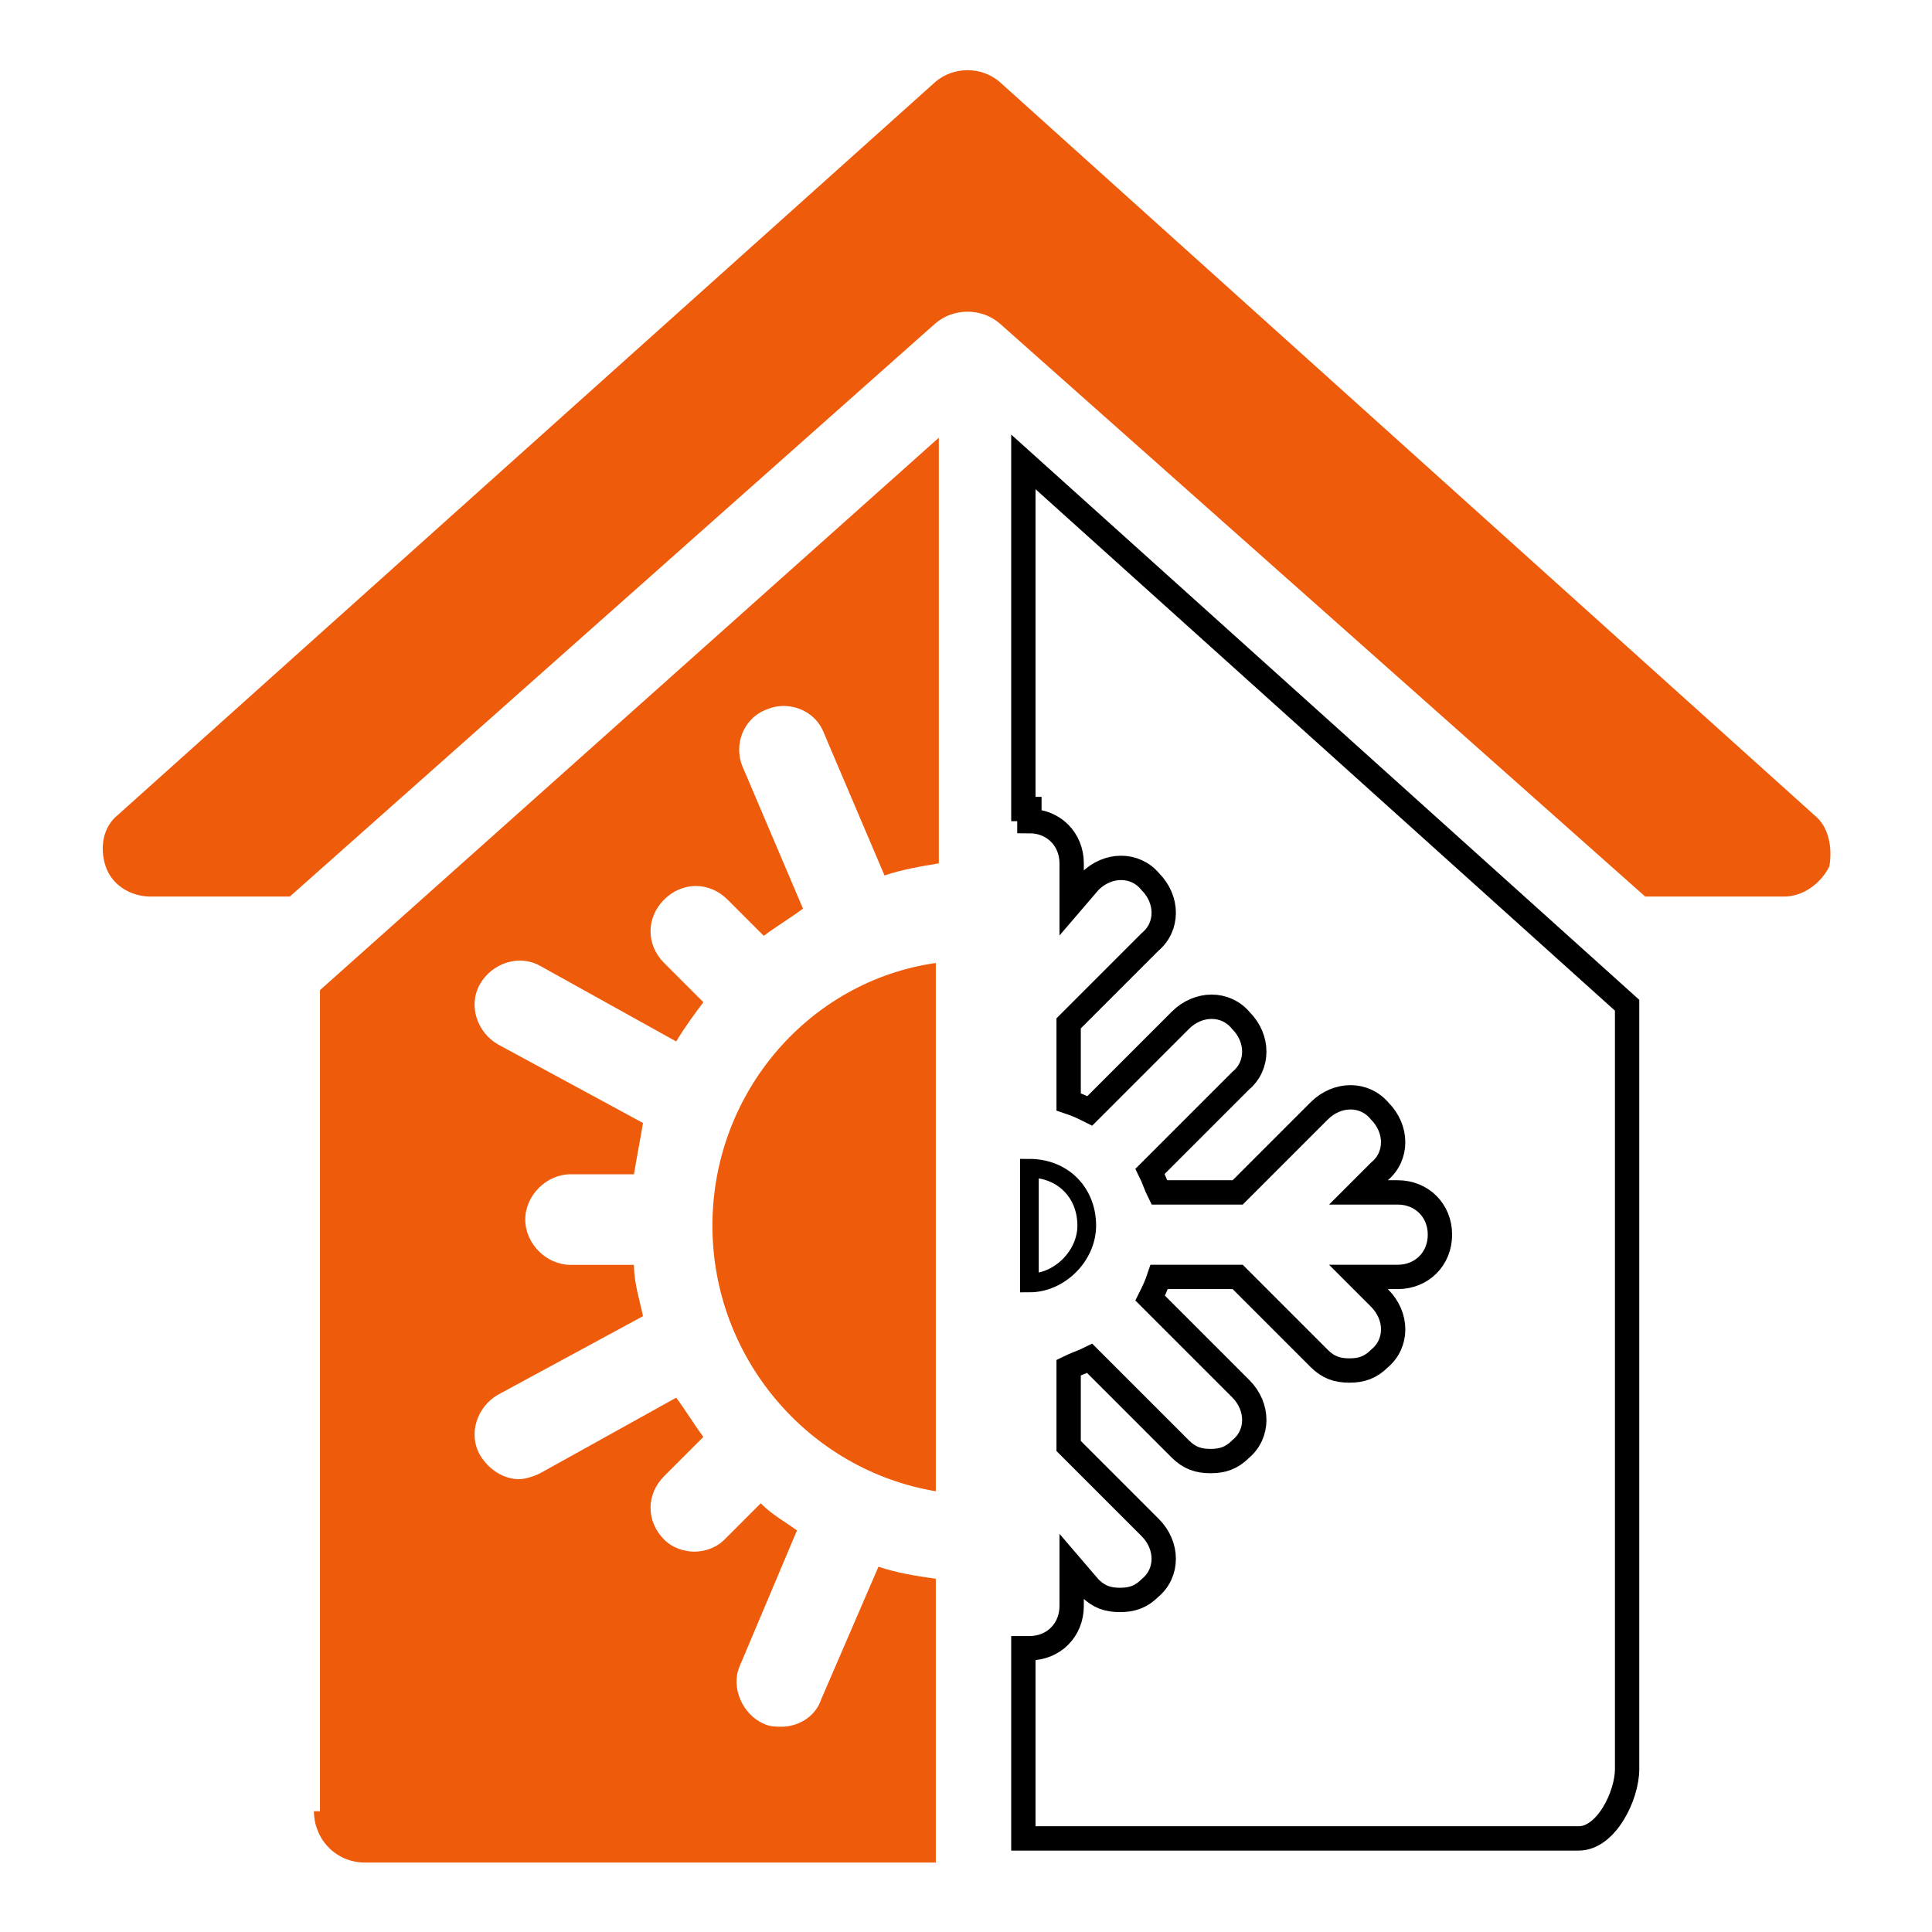 <?xml version="1.0" encoding="utf-8"?>
<!-- Generator: Adobe Illustrator 19.0.0, SVG Export Plug-In . SVG Version: 6.00 Build 0)  -->
<svg version="1.1" id="outils" xmlns="http://www.w3.org/2000/svg" xmlns:xlink="http://www.w3.org/1999/xlink" x="0px" y="0px"
	 viewBox="-156 287 64 64" style="enable-background:new -156 287 64 64;" xml:space="preserve">
<style type="text/css">
	.st0{fill:#ED5B0B;}
	.st1{fill:none;stroke:#000000;stroke-width:0.62;stroke-miterlimit:10;}
	.st2{fill:none;stroke:#000000;stroke-width:0.806;stroke-miterlimit:10;}
</style>
<title>icon_outilscopy_3136a2e9-5f29-4297-a381-c809dd3cf066</title>
<g>
	<path class="st0" d="M-95.9,314l-27-24.3c-0.6-0.5-1.5-0.5-2.1,0l-27.1,24.3c-0.5,0.4-0.6,1.1-0.4,1.7c0.2,0.6,0.8,1,1.5,1h4.6
		l21.4-19c0.6-0.5,1.5-0.5,2.1,0l21.4,19h4.6c0.6,0,1.2-0.4,1.5-1C-95.3,315.1-95.4,314.4-95.9,314L-95.9,314z"/>
	<path class="st1" d="M-121.9,329.5c1,0,1.9-0.9,1.9-1.9c0-1.1-0.8-1.9-1.9-1.9V329.5L-121.9,329.5z"/>
	<path class="st0" d="M-132.4,327.6c0,4.4,3.2,8.1,7.4,8.8v-17.5C-129.2,319.5-132.4,323.2-132.4,327.6z"/>
	<path class="st2" d="M-121.9,314.2c0.8,0,1.4,0.6,1.4,1.4v1.3l0.6-0.7c0.6-0.6,1.5-0.6,2,0c0.6,0.6,0.6,1.5,0,2l-2.7,2.7v2.6
		c0.3,0.1,0.5,0.2,0.7,0.3l3-3c0.6-0.6,1.5-0.6,2,0c0.6,0.6,0.6,1.5,0,2l-3,3c0.1,0.2,0.2,0.5,0.3,0.7h2.6l2.7-2.7
		c0.6-0.6,1.5-0.6,2,0c0.6,0.6,0.6,1.5,0,2l-0.7,0.7h1.3c0.8,0,1.4,0.6,1.4,1.4c0,0.8-0.6,1.4-1.4,1.4h-1.3l0.7,0.7
		c0.6,0.6,0.6,1.5,0,2c-0.3,0.3-0.6,0.4-1,0.4c-0.4,0-0.7-0.1-1-0.4l-2.7-2.7h-2.6c-0.1,0.3-0.2,0.5-0.3,0.7l3,3
		c0.6,0.6,0.6,1.5,0,2c-0.3,0.3-0.6,0.4-1,0.4c-0.4,0-0.7-0.1-1-0.4l-3-3c-0.2,0.1-0.5,0.2-0.7,0.3v2.6l2.7,2.7c0.6,0.6,0.6,1.5,0,2
		c-0.3,0.3-0.6,0.4-1,0.4c-0.4,0-0.7-0.1-1-0.4l-0.6-0.7v1.3c0,0.8-0.6,1.4-1.4,1.4c-0.1,0-0.1,0-0.2,0v6.3h18.4
		c0.9,0,1.6-1.4,1.6-2.3v-25.3l-20-18v11.5H-121.9L-121.9,314.2z"/>
	<path class="st0" d="M-145.6,347c0,0.9,0.7,1.7,1.7,1.7h18.9v-9.4c-0.7-0.1-1.3-0.2-1.9-0.4l-1.9,4.4c-0.2,0.6-0.8,0.9-1.3,0.9
		c-0.2,0-0.4,0-0.6-0.1c-0.7-0.3-1.1-1.2-0.8-1.9l1.9-4.5c-0.4-0.3-0.8-0.5-1.2-0.9l-1.2,1.2c-0.3,0.3-0.7,0.4-1,0.4s-0.7-0.1-1-0.4
		c-0.6-0.6-0.6-1.5,0-2.1l1.3-1.3c-0.3-0.4-0.6-0.9-0.9-1.3l-4.5,2.5c-0.2,0.1-0.5,0.2-0.7,0.2c-0.5,0-1-0.3-1.3-0.8
		c-0.4-0.7-0.1-1.6,0.6-2l4.8-2.6c-0.1-0.5-0.3-1.1-0.3-1.7h-2.1c-0.8,0-1.5-0.7-1.5-1.5c0-0.8,0.7-1.5,1.5-1.5h2.1
		c0.1-0.6,0.2-1.1,0.3-1.7l-4.8-2.6c-0.7-0.4-1-1.3-0.6-2c0.4-0.7,1.3-1,2-0.6l4.5,2.5c0.3-0.5,0.6-0.9,0.9-1.3l-1.3-1.3
		c-0.6-0.6-0.6-1.5,0-2.1c0.6-0.6,1.5-0.6,2.1,0l1.2,1.2c0.4-0.3,0.9-0.6,1.3-0.9l-2-4.7c-0.3-0.7,0-1.6,0.8-1.9
		c0.7-0.3,1.6,0,1.9,0.8l2,4.7c0.6-0.2,1.2-0.3,1.8-0.4v-14.1l-20.5,18.3V347L-145.6,347z"/>
</g>
</svg>
